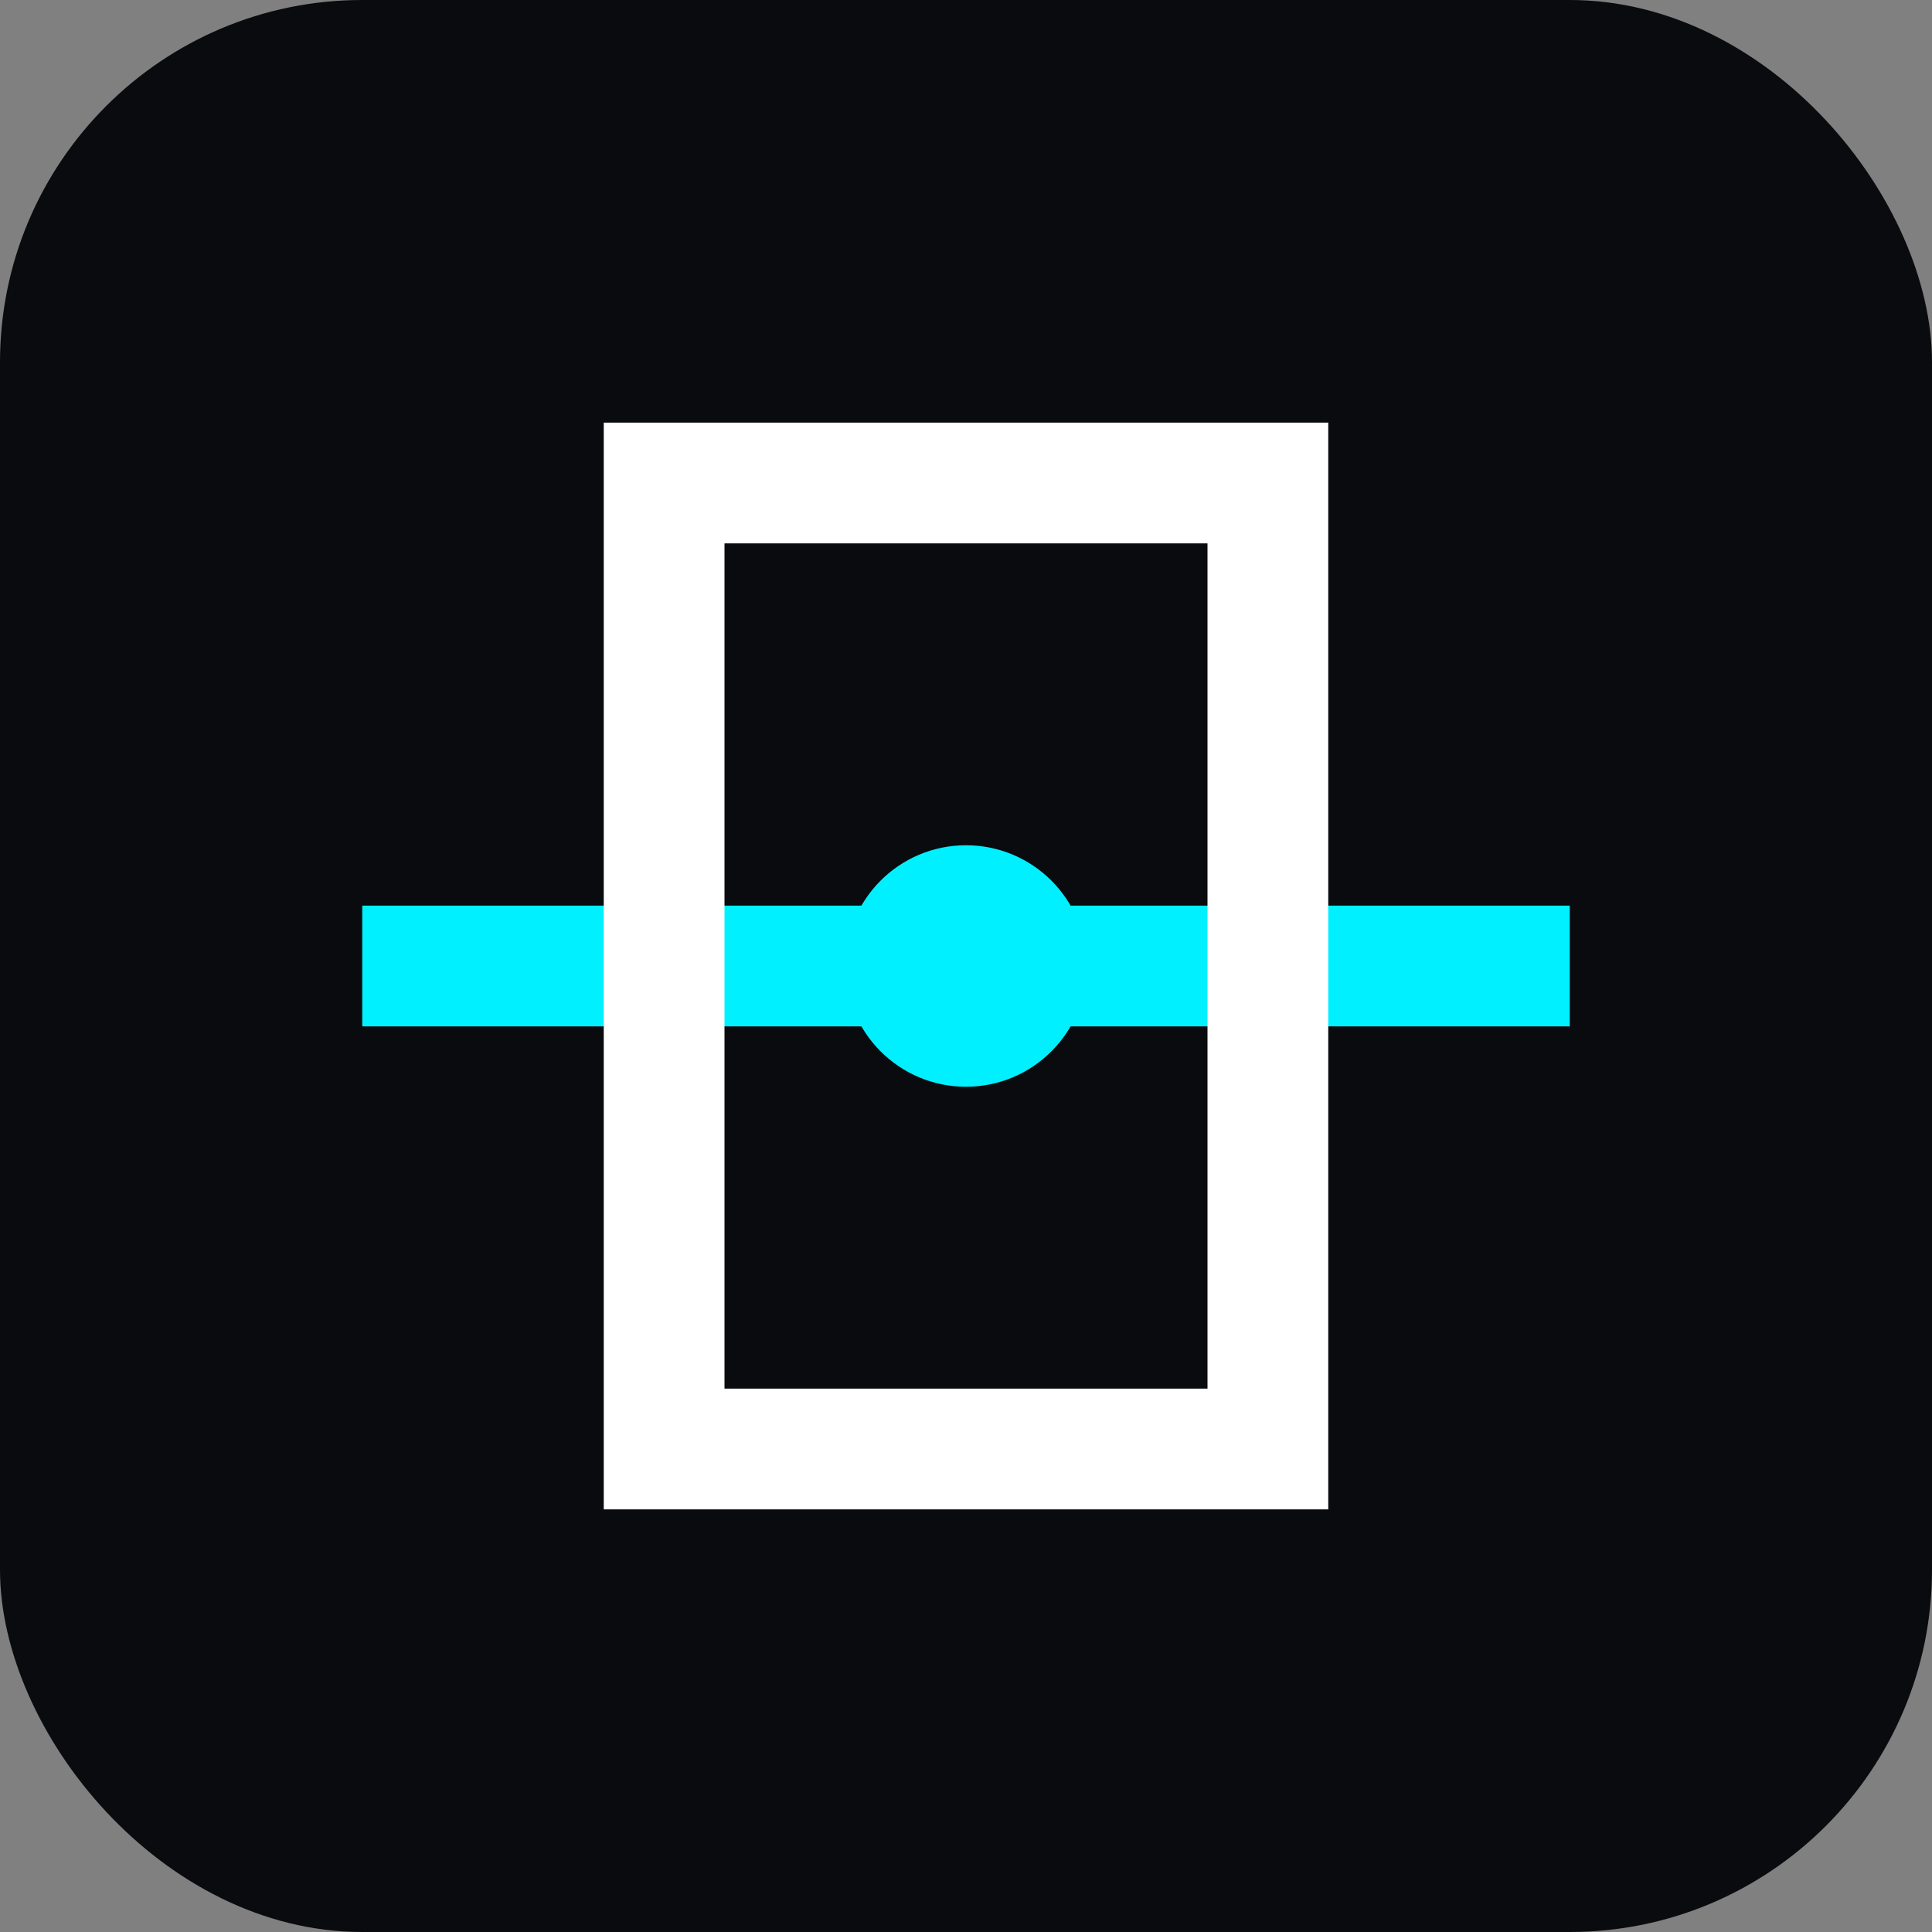 <svg width="64" height="64" viewBox="0 0 64 64" fill="none" xmlns="http://www.w3.org/2000/svg">
    <rect x="0" y="0" width="64" height="64" fill="#808080" stroke="none"/>
    <rect width="64" height="64" rx="12" fill="#0A0B0E"/>
    <path d="M12 32L52 32" stroke="#00F0FF" stroke-width="4"/>
    <rect x="22" y="16" width="20" height="32" stroke="white" stroke-width="4"/>
    <circle cx="32" cy="32" r="4" fill="#00F0FF"/>
</svg>